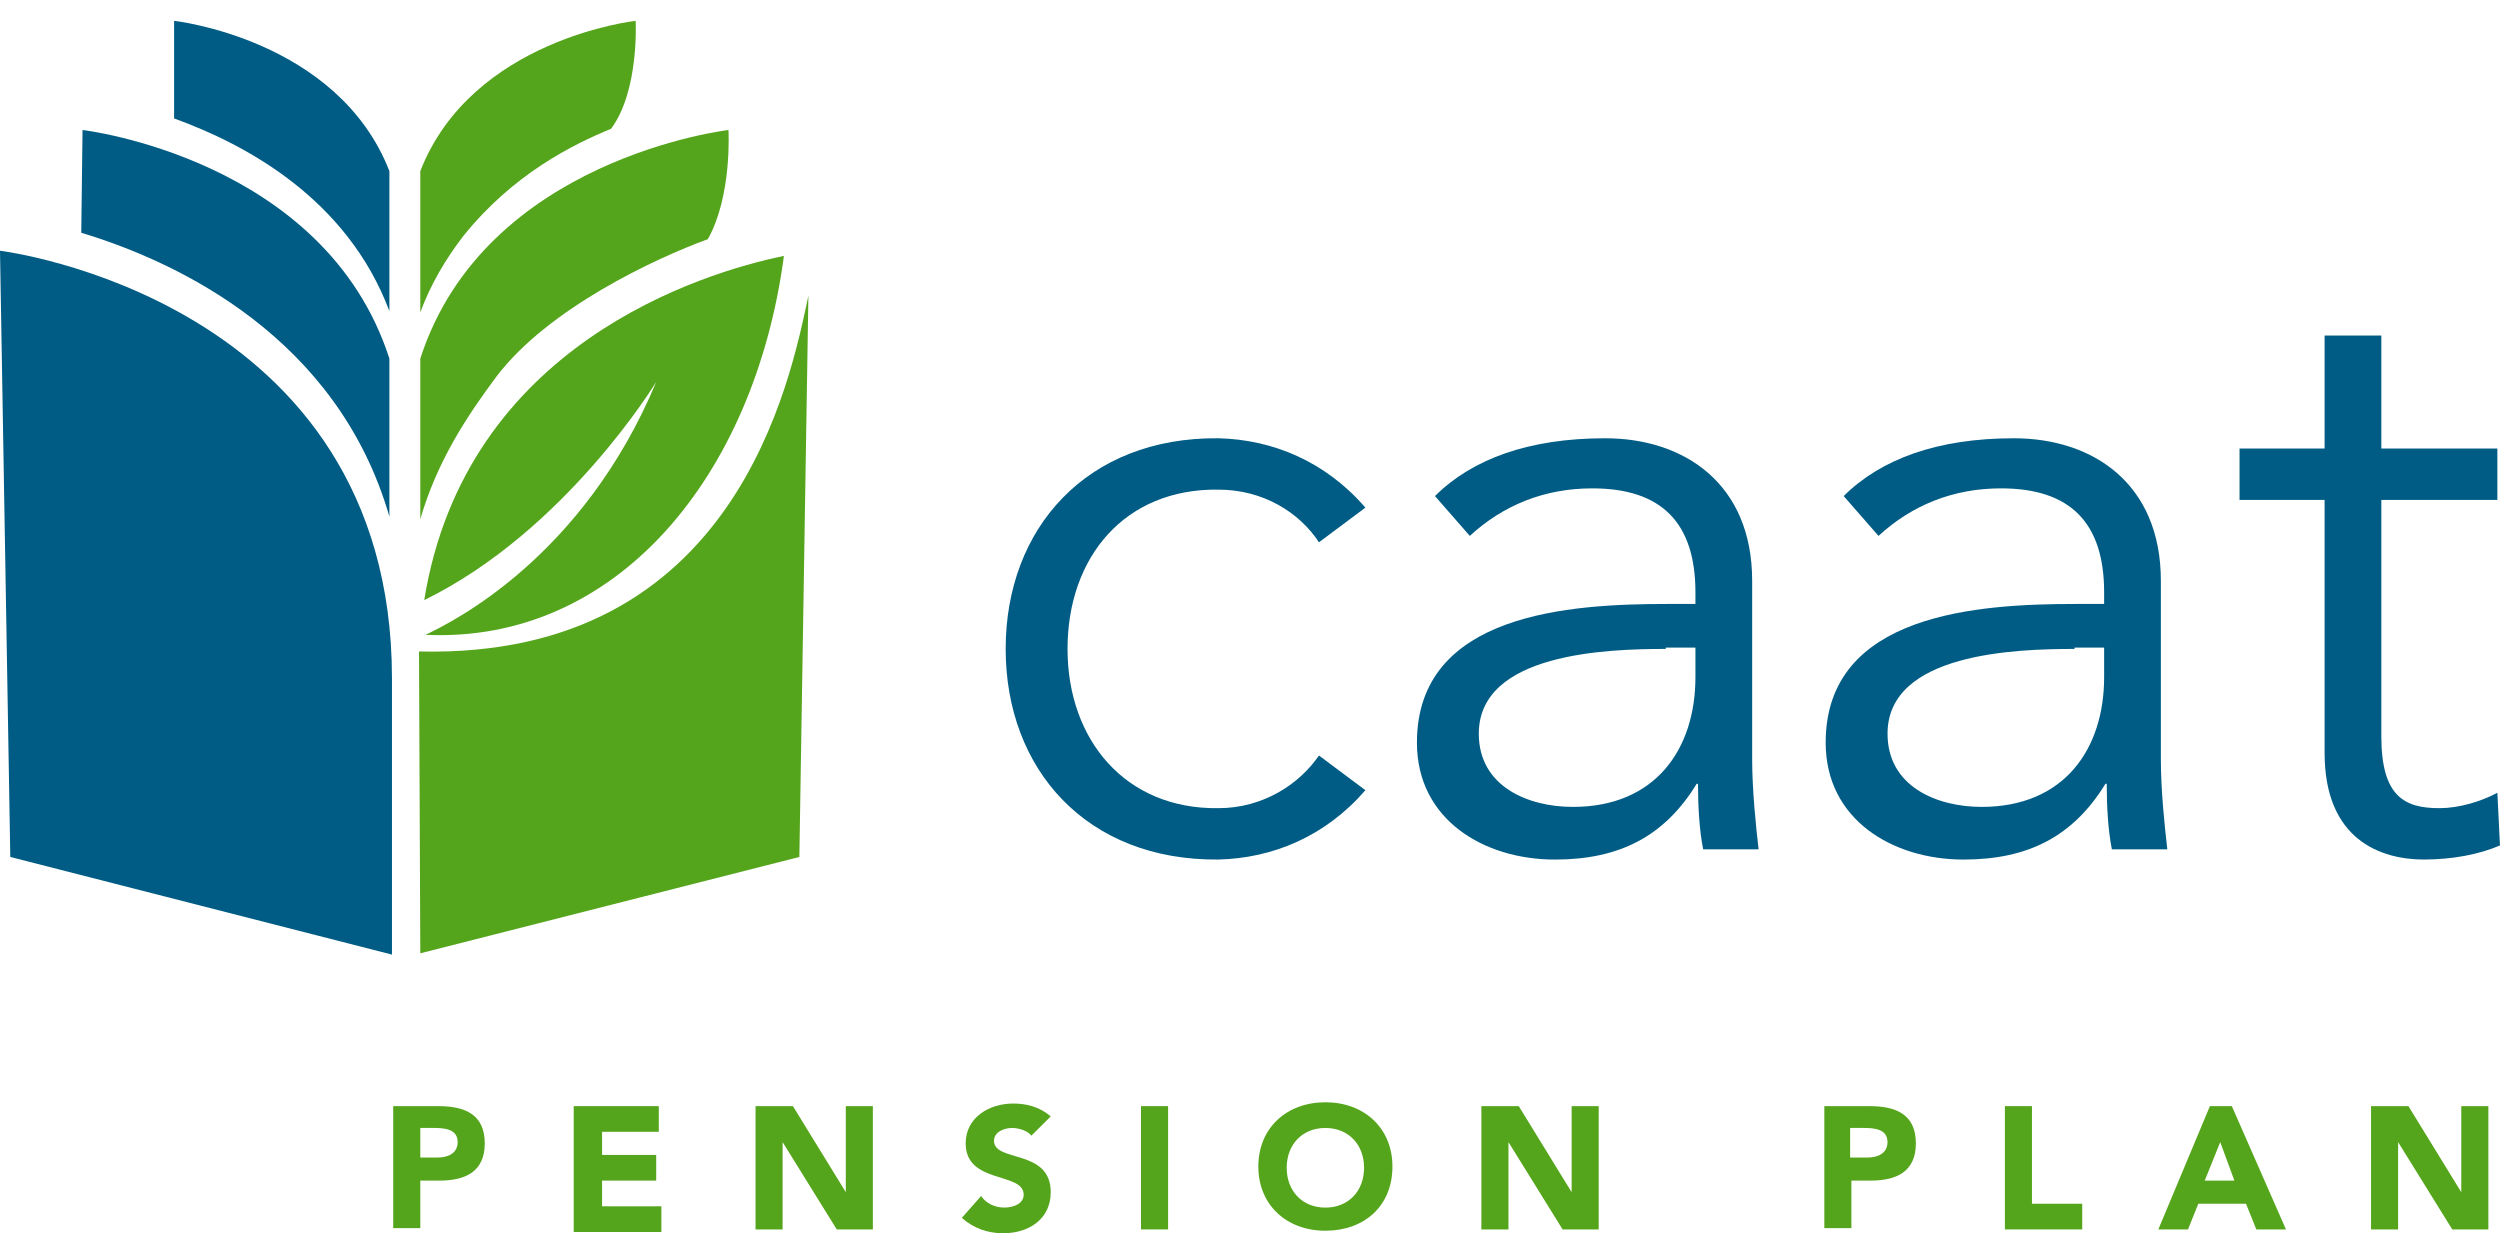 <svg width="75" height="37" viewBox="0 0 75 37" fill="none" xmlns="http://www.w3.org/2000/svg">
<path d="M0 7.522C0 7.522 11.759 8.948 11.759 20.354V28.638L0.309 25.709L0 7.522Z" fill="#005C84"/>
<path d="M12.609 28.599L23.981 25.709L24.252 8.871C23.71 11.414 22.085 19.776 12.57 19.544L12.609 28.599Z" fill="#55A51C"/>
<path d="M2.476 3.9L2.438 6.983C5.377 7.869 10.135 10.143 11.682 15.498V10.759C9.748 4.748 2.476 3.9 2.476 3.9Z" fill="#005C84"/>
<path d="M21.854 3.9C21.854 3.9 14.543 4.748 12.609 10.759V15.575C13.112 13.842 14.002 12.493 14.892 11.299C16.439 9.256 19.649 7.754 21.235 7.176C21.97 5.866 21.854 3.9 21.854 3.9Z" fill="#55A51C"/>
<path d="M11.682 9.333V5.133C10.135 1.164 5.223 0.625 5.223 0.625V3.553C7.35 4.324 10.406 5.942 11.682 9.333Z" fill="#005C84"/>
<path d="M19.069 0.625C19.069 0.625 14.157 1.164 12.609 5.133V9.372C12.919 8.524 13.383 7.753 13.886 7.098C15.394 5.21 17.212 4.324 18.334 3.862C19.185 2.706 19.069 0.625 19.069 0.625Z" fill="#55A51C"/>
<path d="M39.569 16.269C38.989 15.383 37.906 14.689 36.552 14.689C33.728 14.651 32.026 16.731 32.026 19.467C32.026 22.203 33.767 24.284 36.552 24.245C37.906 24.245 38.989 23.513 39.569 22.665L40.962 23.706C39.763 25.093 38.177 25.748 36.552 25.786C32.607 25.825 30.17 23.089 30.17 19.467C30.17 15.845 32.607 13.109 36.552 13.148C38.177 13.186 39.763 13.841 40.962 15.229L39.569 16.269Z" fill="#005C84"/>
<path d="M50.863 18.081V17.772C50.863 15.691 49.857 14.651 47.768 14.651C46.337 14.651 45.099 15.152 44.094 16.077L43.049 14.882C44.171 13.765 45.873 13.148 48.155 13.148C50.514 13.148 52.565 14.497 52.565 17.425V22.781C52.565 23.706 52.681 24.823 52.758 25.479H51.095C50.979 24.901 50.94 24.169 50.94 23.514H50.901C49.934 25.093 48.581 25.787 46.647 25.787C44.519 25.787 42.508 24.592 42.508 22.28C42.508 18.389 47.111 18.119 50.012 18.119H50.863V18.081ZM49.973 19.468C48.232 19.468 44.364 19.583 44.364 22.011C44.364 23.59 45.834 24.207 47.188 24.207C49.664 24.207 50.863 22.473 50.863 20.315V19.429H49.973V19.468Z" fill="#005C84"/>
<path d="M63.124 18.081V17.772C63.124 15.691 62.119 14.651 60.03 14.651C58.599 14.651 57.361 15.152 56.355 16.077L55.311 14.882C56.433 13.765 58.135 13.148 60.417 13.148C62.776 13.148 64.826 14.497 64.826 17.425V22.781C64.826 23.706 64.942 24.823 65.02 25.479H63.356C63.24 24.901 63.202 24.169 63.202 23.514H63.163C62.196 25.093 60.842 25.787 58.908 25.787C56.781 25.787 54.77 24.592 54.77 22.28C54.77 18.389 59.372 18.119 62.273 18.119H63.124V18.081ZM62.235 19.468C60.494 19.468 56.626 19.583 56.626 22.011C56.626 23.59 58.096 24.207 59.45 24.207C61.925 24.207 63.124 22.473 63.124 20.315V19.429H62.235V19.468Z" fill="#005C84"/>
<path d="M74.921 14.998H71.44V22.087C71.44 23.898 72.136 24.245 73.181 24.245C73.761 24.245 74.419 24.052 74.921 23.783L74.999 25.363C74.38 25.632 73.568 25.786 72.717 25.786C71.44 25.786 69.738 25.208 69.738 22.588V14.998H67.186V13.456H69.738V10.065H71.44V13.456H74.921V14.998Z" fill="#005C84"/>
<path d="M11.758 33.184H13.15C13.924 33.184 14.543 33.415 14.543 34.301C14.543 35.149 13.963 35.418 13.189 35.418H12.609V36.844H11.796V33.184H11.758ZM12.609 34.725H13.15C13.421 34.725 13.73 34.609 13.73 34.263C13.73 33.877 13.344 33.839 13.034 33.839H12.609V34.725Z" fill="#55A51C"/>
<path d="M17.25 33.184H19.764V33.954H18.062V34.648H19.686V35.418H18.062V36.189H19.841V36.96H17.211V33.184H17.25Z" fill="#55A51C"/>
<path d="M22.666 33.184H23.788L25.374 35.765V33.184H26.186V36.883H25.103L23.478 34.263V36.883H22.666V33.184Z" fill="#55A51C"/>
<path d="M30.942 34.07C30.826 33.916 30.555 33.839 30.362 33.839C30.13 33.839 29.82 33.954 29.82 34.224C29.82 34.879 31.522 34.455 31.522 35.765C31.522 36.574 30.865 36.998 30.091 36.998C29.627 36.998 29.202 36.844 28.854 36.536L29.434 35.881C29.588 36.112 29.859 36.227 30.13 36.227C30.401 36.227 30.71 36.112 30.71 35.842C30.71 35.149 28.97 35.534 28.97 34.301C28.97 33.53 29.666 33.106 30.401 33.106C30.826 33.106 31.213 33.222 31.522 33.492L30.942 34.07Z" fill="#55A51C"/>
<path d="M34.23 33.184H35.043V36.883H34.23V33.184Z" fill="#55A51C"/>
<path d="M39.761 33.068C40.922 33.068 41.773 33.839 41.773 34.995C41.773 36.189 40.922 36.922 39.761 36.922C38.601 36.922 37.75 36.151 37.75 34.995C37.75 33.839 38.601 33.068 39.761 33.068ZM39.761 36.228C40.458 36.228 40.922 35.727 40.922 35.033C40.922 34.34 40.458 33.839 39.761 33.839C39.065 33.839 38.601 34.34 38.601 35.033C38.601 35.727 39.065 36.228 39.761 36.228Z" fill="#55A51C"/>
<path d="M44.441 33.184H45.563L47.149 35.765V33.184H47.961V36.883H46.878L45.254 34.263V36.883H44.441V33.184Z" fill="#55A51C"/>
<path d="M54.691 33.184H56.084C56.858 33.184 57.476 33.415 57.476 34.301C57.476 35.149 56.896 35.418 56.123 35.418H55.542V36.844H54.73V33.184H54.691ZM55.504 34.725H56.045C56.316 34.725 56.625 34.609 56.625 34.263C56.625 33.877 56.239 33.839 55.929 33.839H55.504V34.725Z" fill="#55A51C"/>
<path d="M60.147 33.184H60.959V36.112H62.467V36.883H60.147V33.184Z" fill="#55A51C"/>
<path d="M66.297 33.184H66.955L68.579 36.883H67.69L67.38 36.112H65.949L65.64 36.883H64.75L66.297 33.184ZM66.607 34.263L66.142 35.418H67.032L66.607 34.263Z" fill="#55A51C"/>
<path d="M71.131 33.184H72.253L73.838 35.765V33.184H74.651V36.883H73.568L71.943 34.263V36.883H71.131V33.184Z" fill="#55A51C"/>
<path d="M12.727 18.003C16.981 15.922 19.689 11.453 19.689 11.453C17.484 16.732 13.578 18.658 12.765 19.044C18.451 19.313 22.629 14.343 23.518 7.677C21.081 8.178 13.964 10.335 12.727 18.003Z" fill="#55A51C"/>
</svg>
